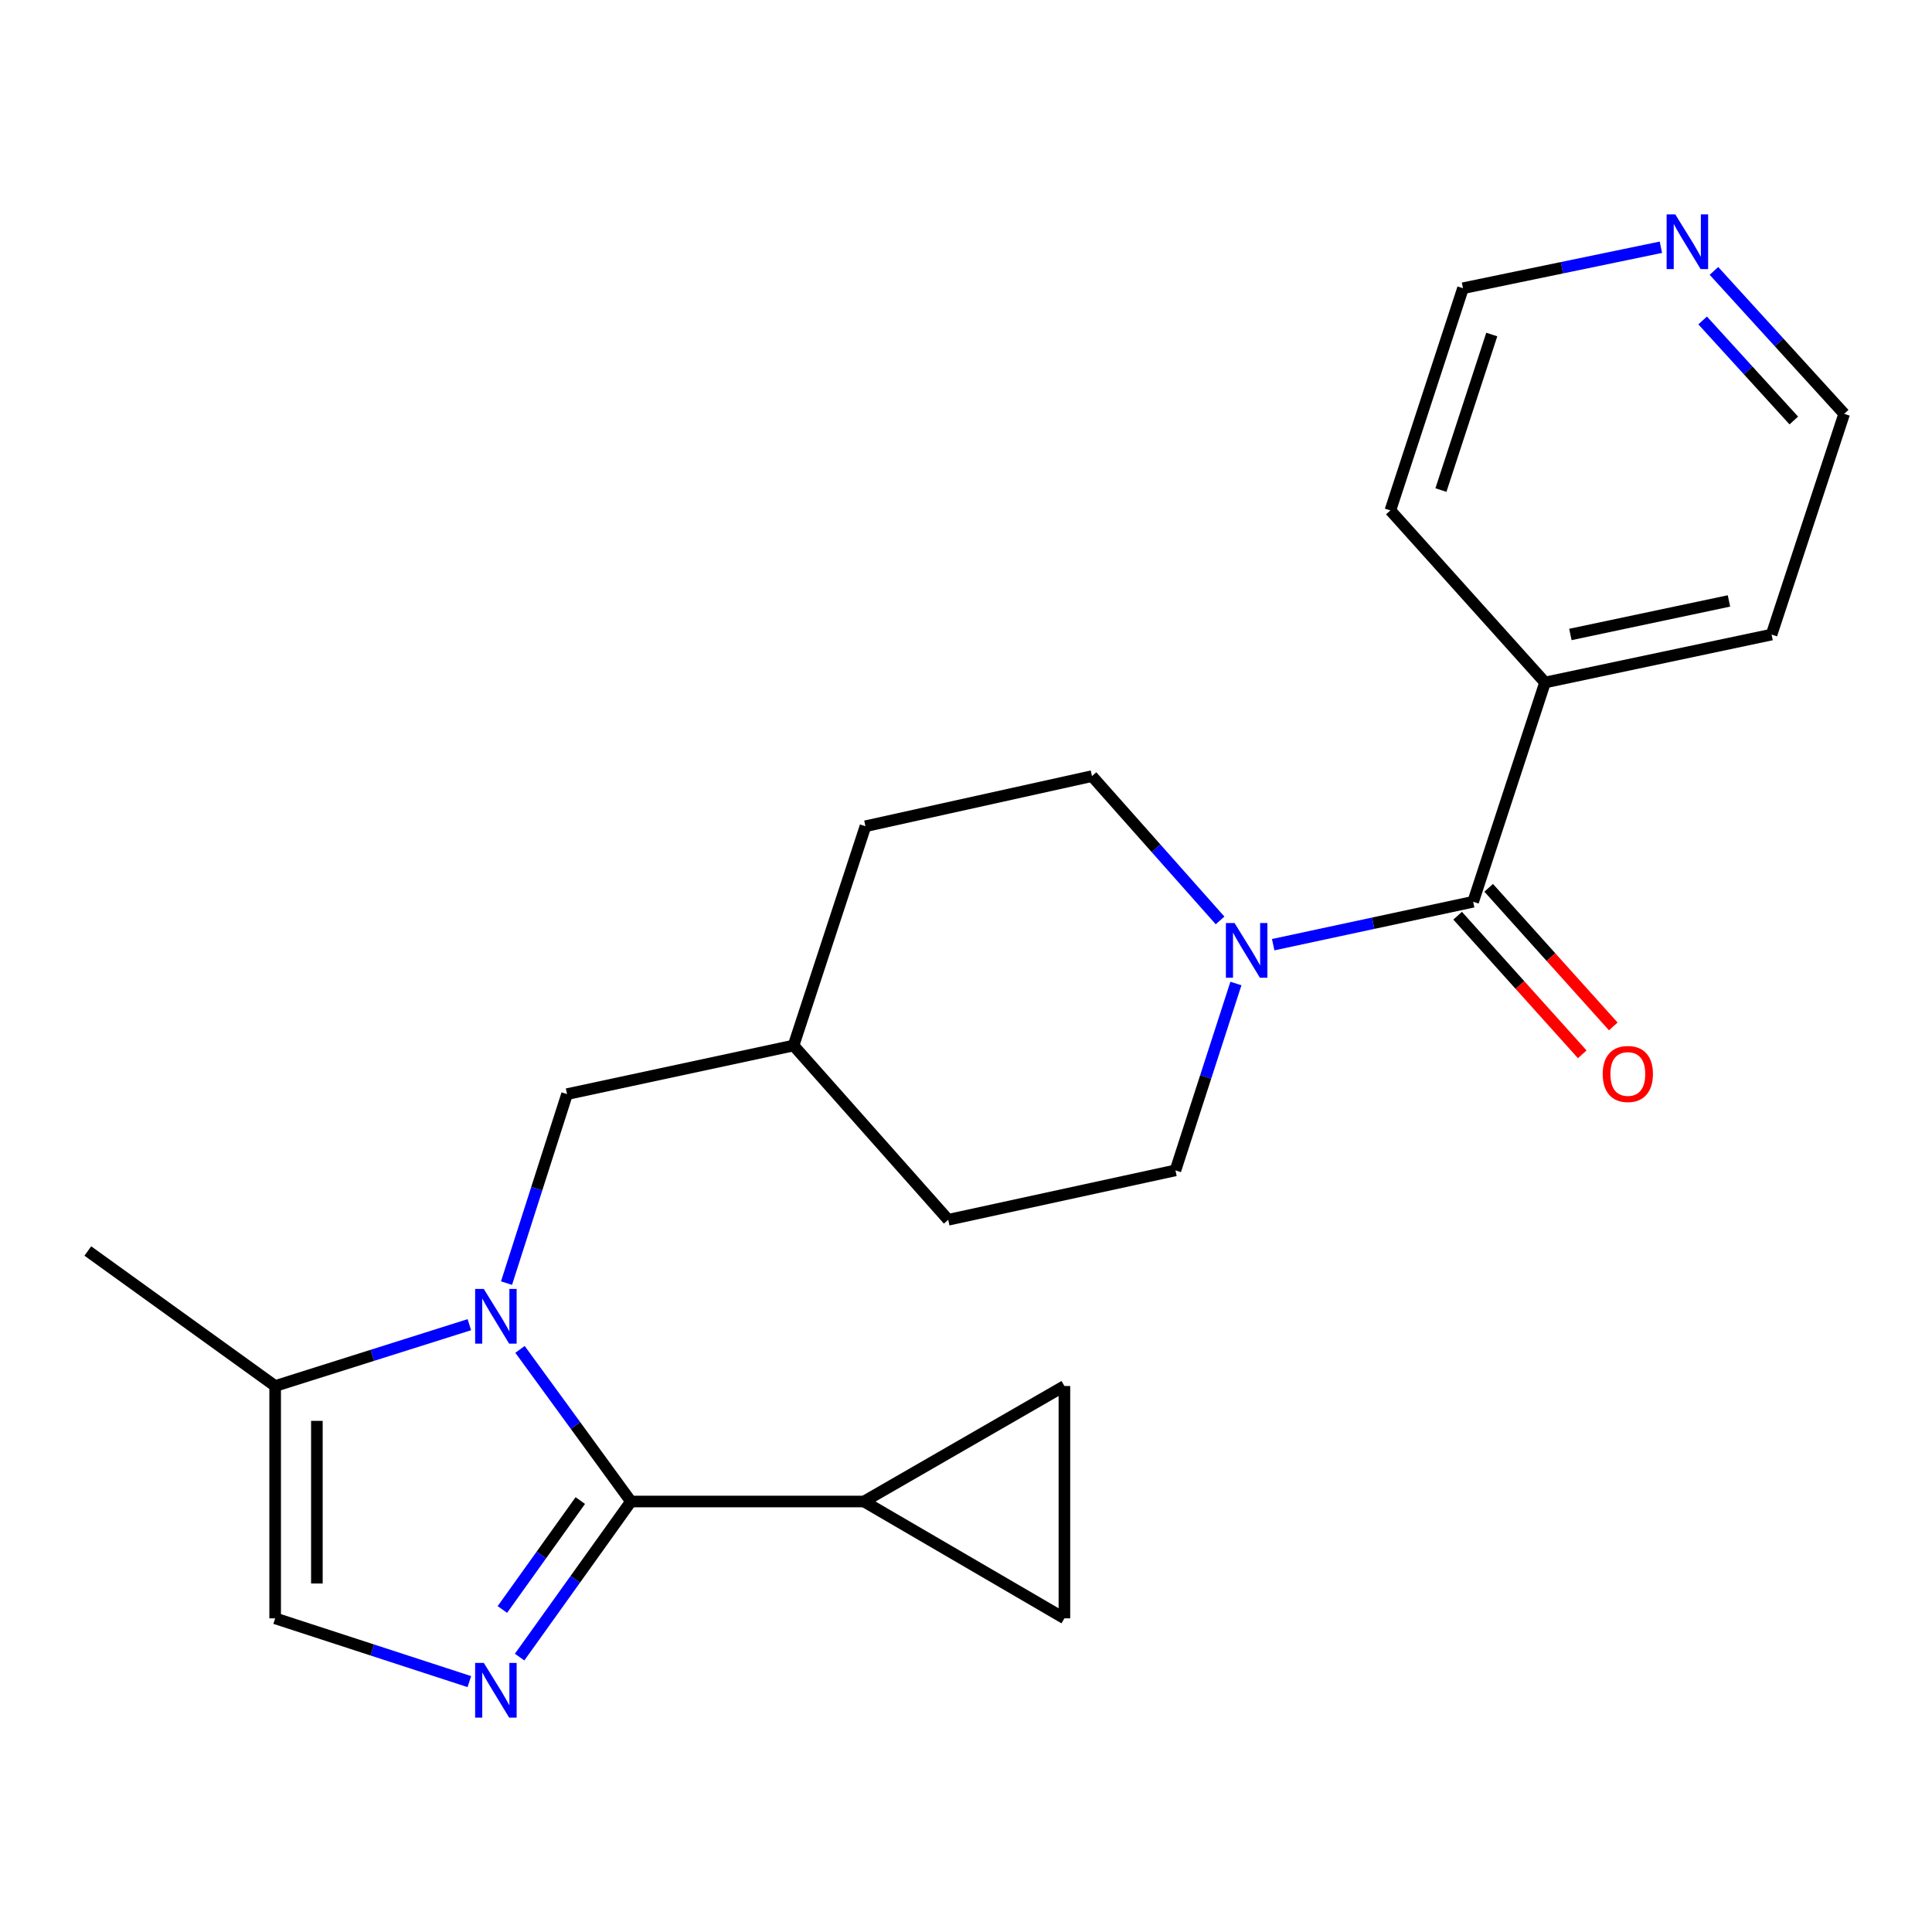 <?xml version='1.0' encoding='iso-8859-1'?>
<svg version='1.1' baseProfile='full'
              xmlns='http://www.w3.org/2000/svg'
                      xmlns:rdkit='http://www.rdkit.org/xml'
                      xmlns:xlink='http://www.w3.org/1999/xlink'
                  xml:space='preserve'
width='1000px' height='1000px' viewBox='0 0 1000 1000'>
<!-- END OF HEADER -->
<rect style='opacity:1.0;fill:#FFFFFF;stroke:none' width='1000' height='1000' x='0' y='0'> </rect>
<path class='bond-0' d='M 326.567,777.176 L 297.863,737.809' style='fill:none;fill-rule:evenodd;stroke:#000000;stroke-width:6px;stroke-linecap:butt;stroke-linejoin:miter;stroke-opacity:1' />
<path class='bond-0' d='M 297.863,737.809 L 269.16,698.443' style='fill:none;fill-rule:evenodd;stroke:#0000FF;stroke-width:6px;stroke-linecap:butt;stroke-linejoin:miter;stroke-opacity:1' />
<path class='bond-1' d='M 326.567,777.176 L 297.759,817.443' style='fill:none;fill-rule:evenodd;stroke:#000000;stroke-width:6px;stroke-linecap:butt;stroke-linejoin:miter;stroke-opacity:1' />
<path class='bond-1' d='M 297.759,817.443 L 268.952,857.709' style='fill:none;fill-rule:evenodd;stroke:#0000FF;stroke-width:6px;stroke-linecap:butt;stroke-linejoin:miter;stroke-opacity:1' />
<path class='bond-1' d='M 300.359,776.689 L 280.193,804.876' style='fill:none;fill-rule:evenodd;stroke:#000000;stroke-width:6px;stroke-linecap:butt;stroke-linejoin:miter;stroke-opacity:1' />
<path class='bond-1' d='M 280.193,804.876 L 260.028,833.062' style='fill:none;fill-rule:evenodd;stroke:#0000FF;stroke-width:6px;stroke-linecap:butt;stroke-linejoin:miter;stroke-opacity:1' />
<path class='bond-4' d='M 326.567,777.176 L 447.192,777.176' style='fill:none;fill-rule:evenodd;stroke:#000000;stroke-width:6px;stroke-linecap:butt;stroke-linejoin:miter;stroke-opacity:1' />
<path class='bond-5' d='M 242.937,685.654 L 192.678,701.526' style='fill:none;fill-rule:evenodd;stroke:#0000FF;stroke-width:6px;stroke-linecap:butt;stroke-linejoin:miter;stroke-opacity:1' />
<path class='bond-5' d='M 192.678,701.526 L 142.418,717.398' style='fill:none;fill-rule:evenodd;stroke:#000000;stroke-width:6px;stroke-linecap:butt;stroke-linejoin:miter;stroke-opacity:1' />
<path class='bond-9' d='M 262.174,664.138 L 277.836,615.228' style='fill:none;fill-rule:evenodd;stroke:#0000FF;stroke-width:6px;stroke-linecap:butt;stroke-linejoin:miter;stroke-opacity:1' />
<path class='bond-9' d='M 277.836,615.228 L 293.498,566.318' style='fill:none;fill-rule:evenodd;stroke:#000000;stroke-width:6px;stroke-linecap:butt;stroke-linejoin:miter;stroke-opacity:1' />
<path class='bond-6' d='M 242.929,870.395 L 192.673,854.023' style='fill:none;fill-rule:evenodd;stroke:#0000FF;stroke-width:6px;stroke-linecap:butt;stroke-linejoin:miter;stroke-opacity:1' />
<path class='bond-6' d='M 192.673,854.023 L 142.418,837.651' style='fill:none;fill-rule:evenodd;stroke:#000000;stroke-width:6px;stroke-linecap:butt;stroke-linejoin:miter;stroke-opacity:1' />
<path class='bond-2' d='M 762.502,466.751 L 710.75,477.858' style='fill:none;fill-rule:evenodd;stroke:#000000;stroke-width:6px;stroke-linecap:butt;stroke-linejoin:miter;stroke-opacity:1' />
<path class='bond-2' d='M 710.75,477.858 L 658.997,488.964' style='fill:none;fill-rule:evenodd;stroke:#0000FF;stroke-width:6px;stroke-linecap:butt;stroke-linejoin:miter;stroke-opacity:1' />
<path class='bond-10' d='M 754.471,473.97 L 786.717,509.842' style='fill:none;fill-rule:evenodd;stroke:#000000;stroke-width:6px;stroke-linecap:butt;stroke-linejoin:miter;stroke-opacity:1' />
<path class='bond-10' d='M 786.717,509.842 L 818.964,545.713' style='fill:none;fill-rule:evenodd;stroke:#FF0000;stroke-width:6px;stroke-linecap:butt;stroke-linejoin:miter;stroke-opacity:1' />
<path class='bond-10' d='M 770.533,459.531 L 802.779,495.403' style='fill:none;fill-rule:evenodd;stroke:#000000;stroke-width:6px;stroke-linecap:butt;stroke-linejoin:miter;stroke-opacity:1' />
<path class='bond-10' d='M 802.779,495.403 L 835.026,531.274' style='fill:none;fill-rule:evenodd;stroke:#FF0000;stroke-width:6px;stroke-linecap:butt;stroke-linejoin:miter;stroke-opacity:1' />
<path class='bond-11' d='M 762.502,466.751 L 799.711,353.252' style='fill:none;fill-rule:evenodd;stroke:#000000;stroke-width:6px;stroke-linecap:butt;stroke-linejoin:miter;stroke-opacity:1' />
<path class='bond-3' d='M 631.505,476.416 L 598.354,439.066' style='fill:none;fill-rule:evenodd;stroke:#0000FF;stroke-width:6px;stroke-linecap:butt;stroke-linejoin:miter;stroke-opacity:1' />
<path class='bond-3' d='M 598.354,439.066 L 565.202,401.716' style='fill:none;fill-rule:evenodd;stroke:#000000;stroke-width:6px;stroke-linecap:butt;stroke-linejoin:miter;stroke-opacity:1' />
<path class='bond-25' d='M 639.709,509.065 L 624.06,557.424' style='fill:none;fill-rule:evenodd;stroke:#0000FF;stroke-width:6px;stroke-linecap:butt;stroke-linejoin:miter;stroke-opacity:1' />
<path class='bond-25' d='M 624.06,557.424 L 608.411,605.783' style='fill:none;fill-rule:evenodd;stroke:#000000;stroke-width:6px;stroke-linecap:butt;stroke-linejoin:miter;stroke-opacity:1' />
<path class='bond-7' d='M 447.192,777.176 L 550.936,837.651' style='fill:none;fill-rule:evenodd;stroke:#000000;stroke-width:6px;stroke-linecap:butt;stroke-linejoin:miter;stroke-opacity:1' />
<path class='bond-8' d='M 447.192,777.176 L 550.936,717.398' style='fill:none;fill-rule:evenodd;stroke:#000000;stroke-width:6px;stroke-linecap:butt;stroke-linejoin:miter;stroke-opacity:1' />
<path class='bond-18' d='M 142.418,717.398 L 45.455,647.515' style='fill:none;fill-rule:evenodd;stroke:#000000;stroke-width:6px;stroke-linecap:butt;stroke-linejoin:miter;stroke-opacity:1' />
<path class='bond-24' d='M 142.418,717.398 L 142.418,837.651' style='fill:none;fill-rule:evenodd;stroke:#000000;stroke-width:6px;stroke-linecap:butt;stroke-linejoin:miter;stroke-opacity:1' />
<path class='bond-24' d='M 164.016,735.436 L 164.016,819.613' style='fill:none;fill-rule:evenodd;stroke:#000000;stroke-width:6px;stroke-linecap:butt;stroke-linejoin:miter;stroke-opacity:1' />
<path class='bond-23' d='M 550.936,837.651 L 550.936,717.398' style='fill:none;fill-rule:evenodd;stroke:#000000;stroke-width:6px;stroke-linecap:butt;stroke-linejoin:miter;stroke-opacity:1' />
<path class='bond-15' d='M 293.498,566.318 L 410.74,541.157' style='fill:none;fill-rule:evenodd;stroke:#000000;stroke-width:6px;stroke-linecap:butt;stroke-linejoin:miter;stroke-opacity:1' />
<path class='bond-21' d='M 799.711,353.252 L 719.653,264.196' style='fill:none;fill-rule:evenodd;stroke:#000000;stroke-width:6px;stroke-linecap:butt;stroke-linejoin:miter;stroke-opacity:1' />
<path class='bond-22' d='M 799.711,353.252 L 916.965,328.451' style='fill:none;fill-rule:evenodd;stroke:#000000;stroke-width:6px;stroke-linecap:butt;stroke-linejoin:miter;stroke-opacity:1' />
<path class='bond-22' d='M 812.829,328.402 L 894.907,311.04' style='fill:none;fill-rule:evenodd;stroke:#000000;stroke-width:6px;stroke-linecap:butt;stroke-linejoin:miter;stroke-opacity:1' />
<path class='bond-12' d='M 565.202,401.716 L 447.96,427.658' style='fill:none;fill-rule:evenodd;stroke:#000000;stroke-width:6px;stroke-linecap:butt;stroke-linejoin:miter;stroke-opacity:1' />
<path class='bond-13' d='M 608.411,605.783 L 490.797,631.353' style='fill:none;fill-rule:evenodd;stroke:#000000;stroke-width:6px;stroke-linecap:butt;stroke-linejoin:miter;stroke-opacity:1' />
<path class='bond-14' d='M 887.137,140.22 L 920.841,177.208' style='fill:none;fill-rule:evenodd;stroke:#0000FF;stroke-width:6px;stroke-linecap:butt;stroke-linejoin:miter;stroke-opacity:1' />
<path class='bond-14' d='M 920.841,177.208 L 954.545,214.196' style='fill:none;fill-rule:evenodd;stroke:#000000;stroke-width:6px;stroke-linecap:butt;stroke-linejoin:miter;stroke-opacity:1' />
<path class='bond-14' d='M 881.284,165.864 L 904.877,191.755' style='fill:none;fill-rule:evenodd;stroke:#0000FF;stroke-width:6px;stroke-linecap:butt;stroke-linejoin:miter;stroke-opacity:1' />
<path class='bond-14' d='M 904.877,191.755 L 928.47,217.647' style='fill:none;fill-rule:evenodd;stroke:#000000;stroke-width:6px;stroke-linecap:butt;stroke-linejoin:miter;stroke-opacity:1' />
<path class='bond-26' d='M 859.679,127.967 L 808.463,138.576' style='fill:none;fill-rule:evenodd;stroke:#0000FF;stroke-width:6px;stroke-linecap:butt;stroke-linejoin:miter;stroke-opacity:1' />
<path class='bond-26' d='M 808.463,138.576 L 757.246,149.186' style='fill:none;fill-rule:evenodd;stroke:#000000;stroke-width:6px;stroke-linecap:butt;stroke-linejoin:miter;stroke-opacity:1' />
<path class='bond-16' d='M 410.74,541.157 L 490.797,631.353' style='fill:none;fill-rule:evenodd;stroke:#000000;stroke-width:6px;stroke-linecap:butt;stroke-linejoin:miter;stroke-opacity:1' />
<path class='bond-17' d='M 410.74,541.157 L 447.96,427.658' style='fill:none;fill-rule:evenodd;stroke:#000000;stroke-width:6px;stroke-linecap:butt;stroke-linejoin:miter;stroke-opacity:1' />
<path class='bond-19' d='M 954.545,214.196 L 916.965,328.451' style='fill:none;fill-rule:evenodd;stroke:#000000;stroke-width:6px;stroke-linecap:butt;stroke-linejoin:miter;stroke-opacity:1' />
<path class='bond-20' d='M 757.246,149.186 L 719.653,264.196' style='fill:none;fill-rule:evenodd;stroke:#000000;stroke-width:6px;stroke-linecap:butt;stroke-linejoin:miter;stroke-opacity:1' />
<path class='bond-20' d='M 772.137,173.148 L 745.822,253.655' style='fill:none;fill-rule:evenodd;stroke:#000000;stroke-width:6px;stroke-linecap:butt;stroke-linejoin:miter;stroke-opacity:1' />
<path  class='atom-1' d='M 250.413 667.157
L 259.693 682.157
Q 260.613 683.637, 262.093 686.317
Q 263.573 688.997, 263.653 689.157
L 263.653 667.157
L 267.413 667.157
L 267.413 695.477
L 263.533 695.477
L 253.573 679.077
Q 252.413 677.157, 251.173 674.957
Q 249.973 672.757, 249.613 672.077
L 249.613 695.477
L 245.933 695.477
L 245.933 667.157
L 250.413 667.157
' fill='#0000FF'/>
<path  class='atom-2' d='M 250.413 860.712
L 259.693 875.712
Q 260.613 877.192, 262.093 879.872
Q 263.573 882.552, 263.653 882.712
L 263.653 860.712
L 267.413 860.712
L 267.413 889.032
L 263.533 889.032
L 253.573 872.632
Q 252.413 870.712, 251.173 868.512
Q 249.973 866.312, 249.613 865.632
L 249.613 889.032
L 245.933 889.032
L 245.933 860.712
L 250.413 860.712
' fill='#0000FF'/>
<path  class='atom-4' d='M 639 477.753
L 648.28 492.753
Q 649.2 494.233, 650.68 496.913
Q 652.16 499.593, 652.24 499.753
L 652.24 477.753
L 656 477.753
L 656 506.073
L 652.12 506.073
L 642.16 489.673
Q 641 487.753, 639.76 485.553
Q 638.56 483.353, 638.2 482.673
L 638.2 506.073
L 634.52 506.073
L 634.52 477.753
L 639 477.753
' fill='#0000FF'/>
<path  class='atom-11' d='M 829.559 555.887
Q 829.559 549.087, 832.919 545.287
Q 836.279 541.487, 842.559 541.487
Q 848.839 541.487, 852.199 545.287
Q 855.559 549.087, 855.559 555.887
Q 855.559 562.767, 852.159 566.687
Q 848.759 570.567, 842.559 570.567
Q 836.319 570.567, 832.919 566.687
Q 829.559 562.807, 829.559 555.887
M 842.559 567.367
Q 846.879 567.367, 849.199 564.487
Q 851.559 561.567, 851.559 555.887
Q 851.559 550.327, 849.199 547.527
Q 846.879 544.687, 842.559 544.687
Q 838.239 544.687, 835.879 547.487
Q 833.559 550.287, 833.559 555.887
Q 833.559 561.607, 835.879 564.487
Q 838.239 567.367, 842.559 567.367
' fill='#FF0000'/>
<path  class='atom-15' d='M 867.124 110.968
L 876.404 125.968
Q 877.324 127.448, 878.804 130.128
Q 880.284 132.808, 880.364 132.968
L 880.364 110.968
L 884.124 110.968
L 884.124 139.288
L 880.244 139.288
L 870.284 122.888
Q 869.124 120.968, 867.884 118.768
Q 866.684 116.568, 866.324 115.888
L 866.324 139.288
L 862.644 139.288
L 862.644 110.968
L 867.124 110.968
' fill='#0000FF'/>
</svg>
